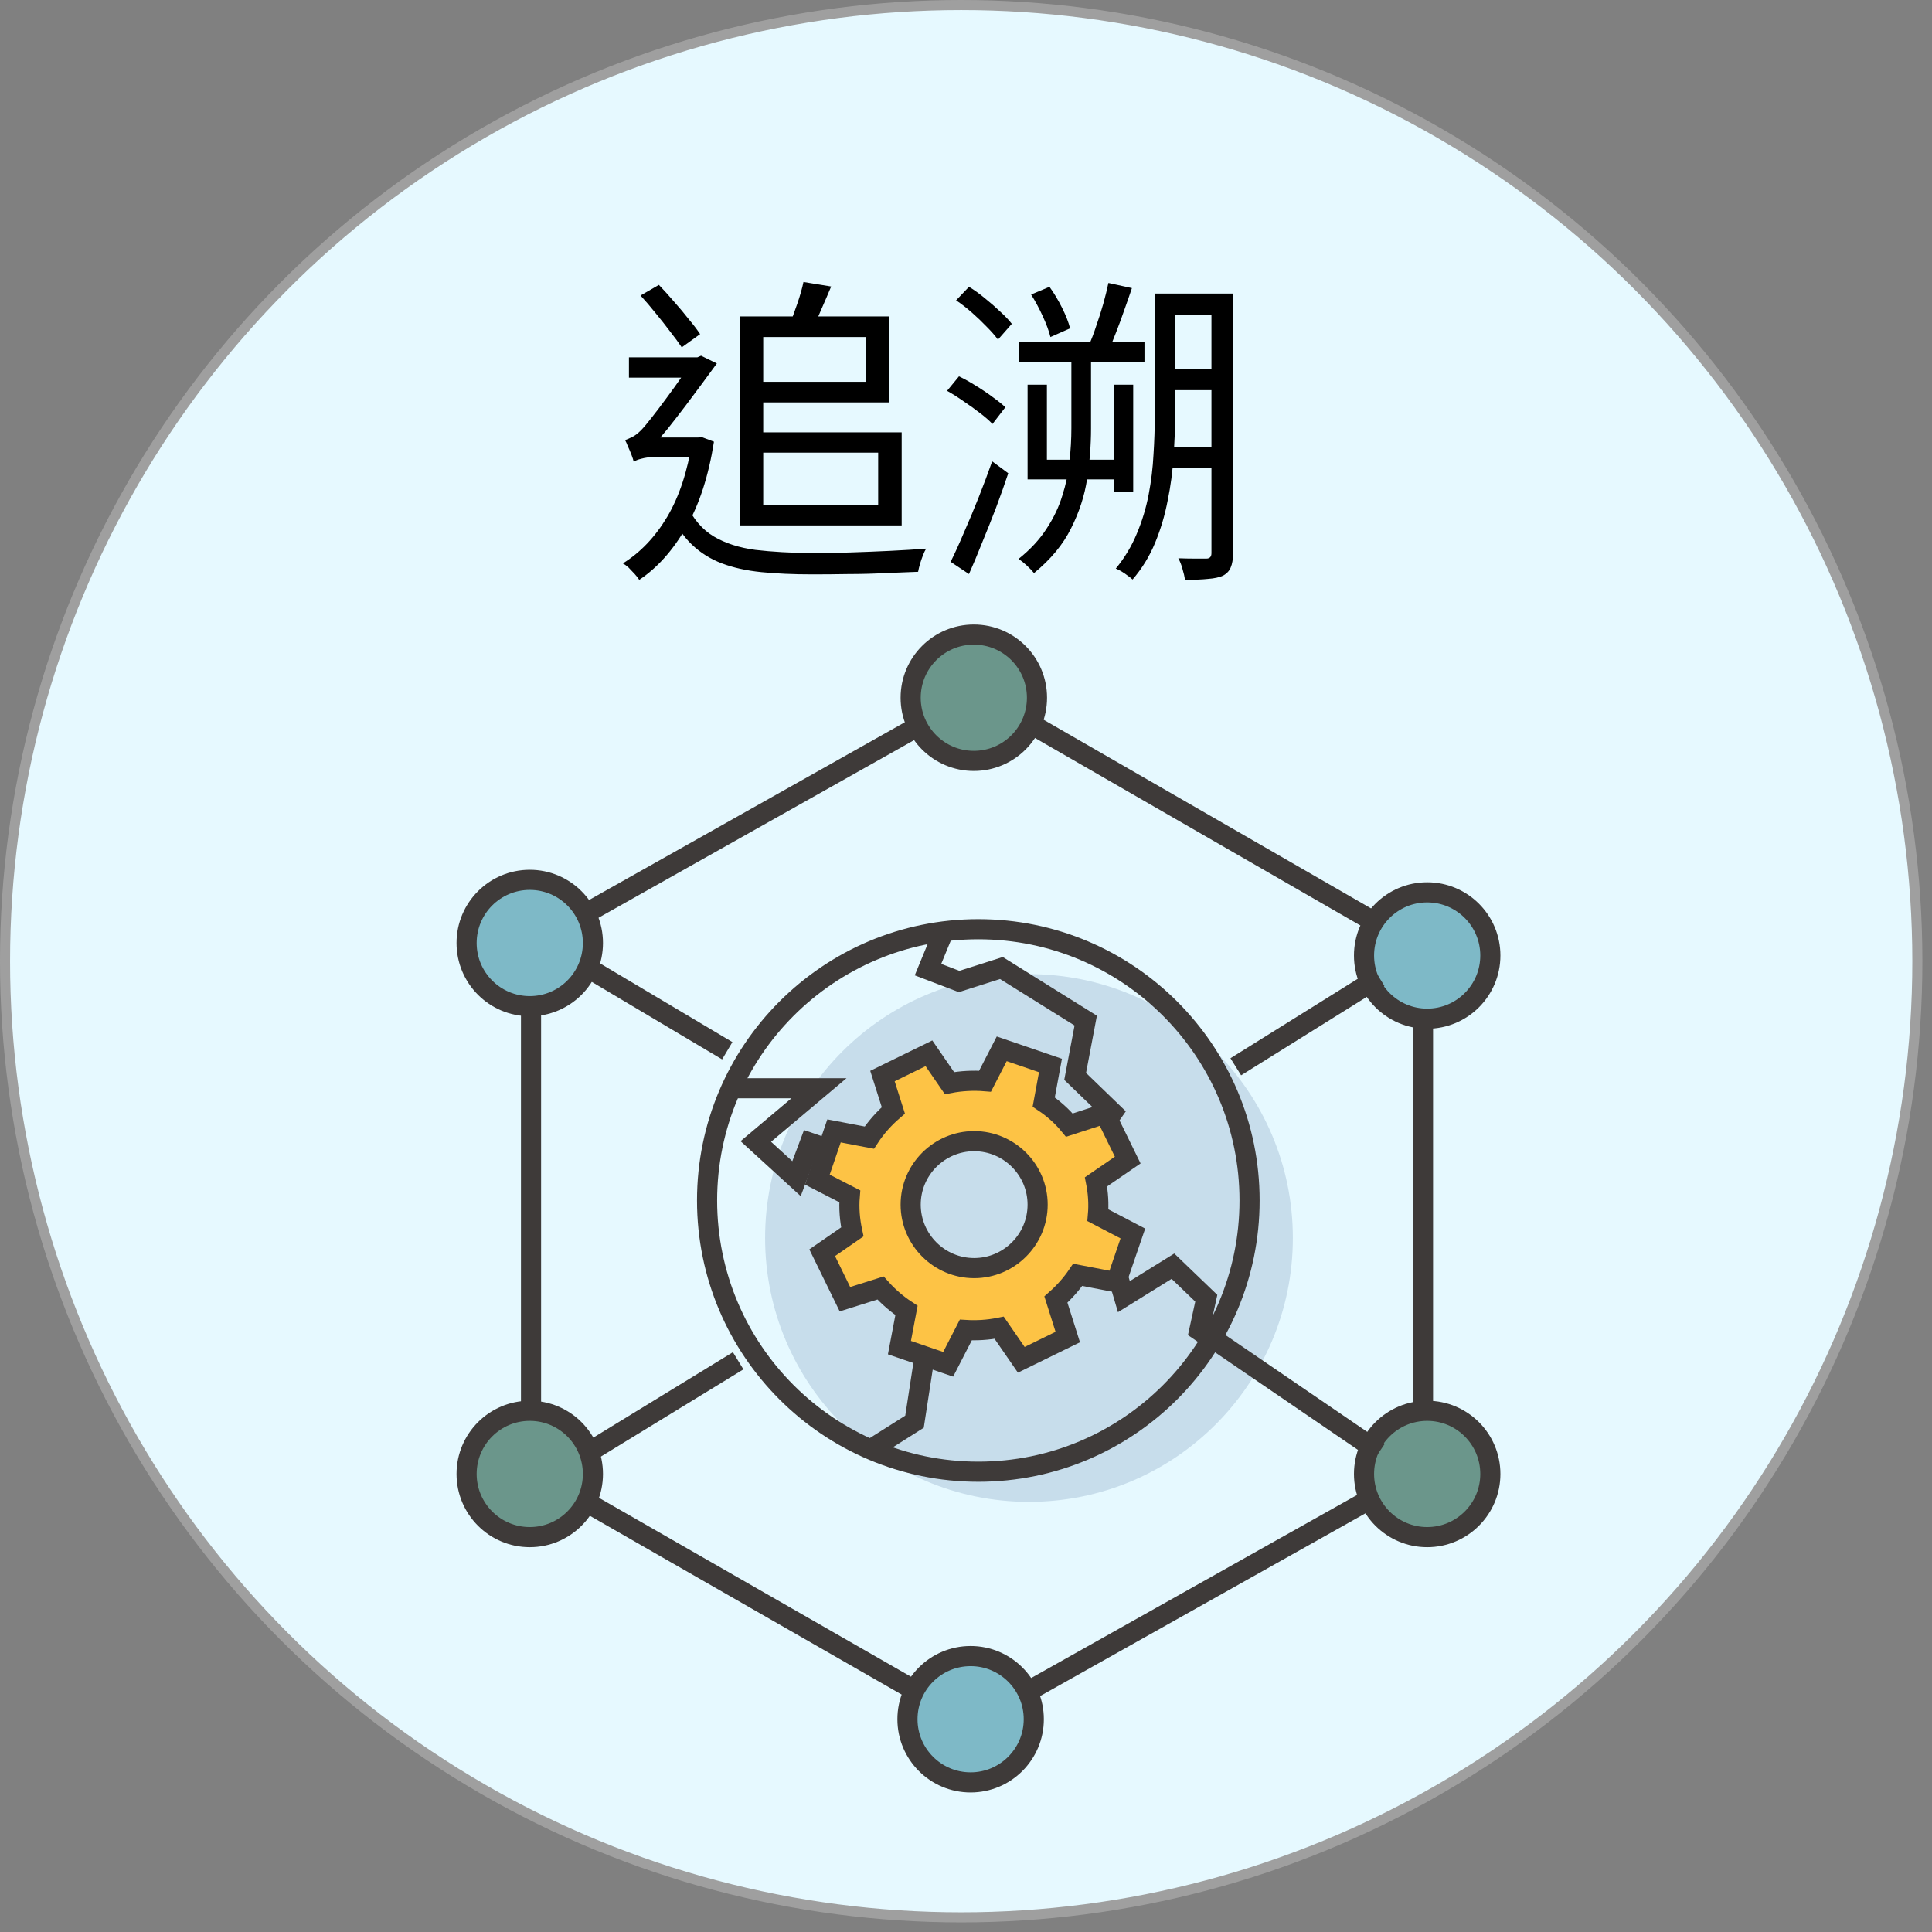 <svg width="192" height="192" viewBox="0 0 192 192" fill="none" xmlns="http://www.w3.org/2000/svg">
<rect x="0" y="0" width="192" height="192" fill="#808080" stroke="none"/>
<circle cx="95.522" cy="95.522" r="95.022" fill="#E6F9FF" stroke="#9F9F9F"/>
<path d="M74.728 31.448H88.36V39.992H74.728V37.944H86.024V33.496H74.728V31.448ZM79.848 28.024L82.6 28.472C82.28 29.24 81.949 30.008 81.608 30.776C81.288 31.544 80.979 32.205 80.68 32.76L78.472 32.28C78.707 31.661 78.963 30.957 79.24 30.168C79.517 29.357 79.72 28.643 79.848 28.024ZM73.544 31.448H75.848V52.216H73.544V31.448ZM74.888 42.968H89.608V52.216H74.888V50.168H87.272V44.984H74.888V42.968ZM63.656 29.368L65.48 28.312C65.971 28.824 66.472 29.379 66.984 29.976C67.517 30.573 68.008 31.16 68.456 31.736C68.925 32.291 69.299 32.781 69.576 33.208L67.752 34.52C67.453 34.072 67.069 33.549 66.6 32.952C66.152 32.355 65.672 31.747 65.16 31.128C64.648 30.488 64.147 29.901 63.656 29.368ZM62.504 35.512H69.512V37.528H62.504V35.512ZM68.232 50.168C68.893 51.576 69.789 52.621 70.92 53.304C72.072 53.987 73.459 54.435 75.08 54.648C76.723 54.84 78.6 54.947 80.712 54.968C81.843 54.968 83.08 54.947 84.424 54.904C85.768 54.861 87.101 54.808 88.424 54.744C89.768 54.68 90.973 54.605 92.04 54.52C91.933 54.691 91.827 54.915 91.72 55.192C91.613 55.469 91.517 55.747 91.432 56.024C91.347 56.323 91.283 56.589 91.24 56.824C90.259 56.867 89.171 56.909 87.976 56.952C86.781 57.016 85.565 57.048 84.328 57.048C83.091 57.069 81.885 57.08 80.712 57.08C78.835 57.08 77.149 57.005 75.656 56.856C74.184 56.707 72.883 56.419 71.752 55.992C70.621 55.565 69.629 54.947 68.776 54.136C67.923 53.325 67.197 52.259 66.6 50.936L68.232 50.168ZM68.776 43.48H69.352L69.768 43.448L70.952 43.896C70.419 47.309 69.491 50.157 68.168 52.44C66.867 54.701 65.32 56.429 63.528 57.624C63.421 57.453 63.272 57.261 63.08 57.048C62.888 56.835 62.685 56.621 62.472 56.408C62.259 56.216 62.067 56.077 61.896 55.992C63.645 54.904 65.117 53.357 66.312 51.352C67.507 49.325 68.328 46.84 68.776 43.896V43.48ZM62.984 45.912V44.056L64.136 43.48H69.48V45.432H64.904C64.499 45.432 64.104 45.485 63.72 45.592C63.357 45.677 63.112 45.784 62.984 45.912ZM62.984 45.912C62.941 45.72 62.867 45.485 62.76 45.208C62.653 44.931 62.536 44.653 62.408 44.376C62.301 44.099 62.205 43.885 62.12 43.736C62.355 43.651 62.6 43.544 62.856 43.416C63.112 43.288 63.389 43.075 63.688 42.776C63.944 42.52 64.296 42.104 64.744 41.528C65.213 40.931 65.715 40.269 66.248 39.544C66.803 38.797 67.315 38.083 67.784 37.4C68.275 36.717 68.659 36.163 68.936 35.736V35.672L69.672 35.352L71.24 36.12C70.856 36.653 70.387 37.293 69.832 38.04C69.299 38.765 68.733 39.523 68.136 40.312C67.539 41.101 66.952 41.859 66.376 42.584C65.8 43.288 65.277 43.896 64.808 44.408C64.808 44.408 64.712 44.461 64.52 44.568C64.349 44.653 64.136 44.781 63.88 44.952C63.645 45.101 63.432 45.261 63.24 45.432C63.069 45.581 62.984 45.741 62.984 45.912ZM115.816 29.176H121.608V31.288H115.816V29.176ZM115.816 36.696H121.416V38.776H115.816V36.696ZM115.752 44.44H121.448V46.52H115.752V44.44ZM114.76 29.176H116.776V41.432C116.776 42.669 116.723 44.003 116.616 45.432C116.531 46.861 116.339 48.301 116.04 49.752C115.763 51.203 115.347 52.6 114.792 53.944C114.237 55.288 113.491 56.504 112.552 57.592C112.445 57.485 112.285 57.357 112.072 57.208C111.88 57.059 111.677 56.92 111.464 56.792C111.251 56.664 111.059 56.568 110.888 56.504C111.763 55.437 112.456 54.285 112.968 53.048C113.501 51.789 113.896 50.488 114.152 49.144C114.408 47.8 114.568 46.477 114.632 45.176C114.717 43.853 114.76 42.605 114.76 41.432V29.176ZM120.392 29.176H122.536V55C122.536 55.576 122.461 56.035 122.312 56.376C122.184 56.717 121.928 56.995 121.544 57.208C121.16 57.379 120.669 57.485 120.072 57.528C119.475 57.592 118.707 57.624 117.768 57.624C117.725 57.325 117.64 56.963 117.512 56.536C117.405 56.131 117.267 55.779 117.096 55.48C117.736 55.501 118.312 55.512 118.824 55.512C119.357 55.512 119.709 55.512 119.88 55.512C120.221 55.512 120.392 55.331 120.392 54.968V29.176ZM102.472 29.272L104.296 28.504C104.744 29.123 105.16 29.816 105.544 30.584C105.928 31.352 106.195 32.035 106.344 32.632L104.392 33.496C104.243 32.899 103.987 32.205 103.624 31.416C103.261 30.627 102.877 29.912 102.472 29.272ZM101.288 34.008H113.736V35.992H101.288V34.008ZM110.152 28.12L112.488 28.632C112.253 29.336 111.997 30.072 111.72 30.84C111.464 31.587 111.197 32.312 110.92 33.016C110.664 33.699 110.408 34.307 110.152 34.84L108.2 34.328C108.456 33.773 108.701 33.133 108.936 32.408C109.192 31.683 109.427 30.947 109.64 30.2C109.853 29.432 110.024 28.739 110.152 28.12ZM106.472 35.544H108.424V42.584C108.424 44.227 108.296 45.891 108.04 47.576C107.784 49.261 107.251 50.904 106.44 52.504C105.651 54.104 104.424 55.587 102.76 56.952C102.568 56.717 102.323 56.461 102.024 56.184C101.747 55.928 101.48 55.715 101.224 55.544C102.397 54.605 103.325 53.603 104.008 52.536C104.712 51.469 105.235 50.371 105.576 49.24C105.939 48.109 106.173 46.989 106.28 45.88C106.408 44.749 106.472 43.64 106.472 42.552V35.544ZM110.728 38.232H112.616V48.856H110.728V38.232ZM102.12 38.232H104.04V45.688H111.848V47.64H102.12V38.232ZM95.016 29.848L96.296 28.504C96.829 28.824 97.363 29.208 97.896 29.656C98.429 30.083 98.931 30.52 99.4 30.968C99.891 31.416 100.275 31.821 100.552 32.184L99.176 33.752C98.899 33.368 98.525 32.941 98.056 32.472C97.608 32.003 97.117 31.533 96.584 31.064C96.051 30.595 95.528 30.189 95.016 29.848ZM94.12 38.84L95.304 37.4C95.837 37.656 96.392 37.965 96.968 38.328C97.565 38.691 98.12 39.064 98.632 39.448C99.144 39.811 99.571 40.152 99.912 40.472L98.632 42.136C98.312 41.795 97.896 41.432 97.384 41.048C96.893 40.664 96.36 40.28 95.784 39.896C95.208 39.491 94.653 39.139 94.12 38.84ZM94.472 55.832C94.877 55.021 95.315 54.061 95.784 52.952C96.275 51.843 96.765 50.669 97.256 49.432C97.747 48.195 98.195 47 98.6 45.848L100.2 47.032C99.837 48.12 99.432 49.261 98.984 50.456C98.536 51.629 98.077 52.781 97.608 53.912C97.16 55.043 96.723 56.088 96.296 57.048L94.472 55.832Z" fill="black"/>
<path d="M52.773 141.255V100.183" stroke="#3E3A39" stroke-width="2" stroke-miterlimit="10"/>
<path d="M90.722 167.892L57.935 149.093" stroke="#3E3A39" stroke-width="2" stroke-miterlimit="10"/>
<path d="M135.968 149.093L101.651 168.37" stroke="#3E3A39" stroke-width="2" stroke-miterlimit="10"/>
<path d="M141.416 101.776V141.35" stroke="#3E3A39" stroke-width="2" stroke-miterlimit="10"/>
<path d="M102.671 72.08L137.561 92.186" stroke="#3E3A39" stroke-width="2" stroke-miterlimit="10"/>
<path d="M57.457 91.198L92.156 71.666" stroke="#3E3A39" stroke-width="2" stroke-miterlimit="10"/>
<path d="M96.777 75.617C100.244 75.617 103.054 72.807 103.054 69.34C103.054 65.873 100.244 63.063 96.777 63.063C93.31 63.063 90.5 65.873 90.5 69.34C90.5 72.807 93.31 75.617 96.777 75.617Z" fill="#6B968B" stroke="#3E3A39" stroke-width="2" stroke-miterlimit="10"/>
<path d="M141.832 101.235C145.298 101.235 148.109 98.425 148.109 94.958C148.109 91.491 145.298 88.681 141.832 88.681C138.365 88.681 135.555 91.491 135.555 94.958C135.555 98.425 138.365 101.235 141.832 101.235Z" fill="#7EB9C7" stroke="#3E3A39" stroke-width="2" stroke-miterlimit="10"/>
<path d="M96.459 177.133C99.925 177.133 102.736 174.322 102.736 170.856C102.736 167.389 99.925 164.579 96.459 164.579C92.992 164.579 90.182 167.389 90.182 170.856C90.182 174.322 92.992 177.133 96.459 177.133Z" fill="#7EB9C7" stroke="#3E3A39" stroke-width="2" stroke-miterlimit="10"/>
<path d="M52.647 152.758C56.114 152.758 58.924 149.947 58.924 146.481C58.924 143.014 56.114 140.204 52.647 140.204C49.18 140.204 46.37 143.014 46.37 146.481C46.37 149.947 49.18 152.758 52.647 152.758Z" fill="#6B968B" stroke="#3E3A39" stroke-width="2" stroke-miterlimit="10"/>
<path d="M52.647 99.992C56.114 99.992 58.924 97.182 58.924 93.715C58.924 90.248 56.114 87.438 52.647 87.438C49.18 87.438 46.37 90.248 46.37 93.715C46.37 97.182 49.18 99.992 52.647 99.992Z" fill="#7EB9C7" stroke="#3E3A39" stroke-width="2" stroke-miterlimit="10"/>
<path d="M141.832 152.758C145.298 152.758 148.109 149.947 148.109 146.481C148.109 143.014 145.298 140.204 141.832 140.204C138.365 140.204 135.555 143.014 135.555 146.481C135.555 149.947 138.365 152.758 141.832 152.758Z" fill="#6B968B" stroke="#3E3A39" stroke-width="2" stroke-miterlimit="10"/>
<path d="M102.258 149.253C116.741 149.253 128.482 137.512 128.482 123.029C128.482 108.546 116.741 96.806 102.258 96.806C87.776 96.806 76.035 108.546 76.035 123.029C76.035 137.512 87.776 149.253 102.258 149.253Z" fill="#C7DDEB"/>
<path d="M97.224 146.257C112.111 146.257 124.18 134.189 124.18 119.301C124.18 104.414 112.111 92.345 97.224 92.345C82.336 92.345 70.268 104.414 70.268 119.301C70.268 134.189 82.336 146.257 97.224 146.257Z" stroke="#3E3A39" stroke-width="2" stroke-miterlimit="10"/>
<path d="M89.481 126.725L86.199 115.509L80.496 113.566L79.157 117.134L75.111 113.438L81.388 108.149H72.402" stroke="#3E3A39" stroke-width="2" stroke-miterlimit="10"/>
<path d="M93.783 92.568L92.222 96.36L95.312 97.539L99.518 96.2L107.898 101.426L106.847 106.97L110.575 110.571L107.134 115.509" stroke="#3E3A39" stroke-width="2" stroke-miterlimit="10"/>
<path d="M107.452 124.622H110.447L111.69 128.86L116.565 125.833L119.879 129.019L119.178 132.237L120.389 133.066" stroke="#3E3A39" stroke-width="2" stroke-miterlimit="10"/>
<path d="M86.55 144.027L90.883 141.287L92.158 133.002" stroke="#3E3A39" stroke-width="2" stroke-miterlimit="10"/>
<path d="M122.81 106.014L137.052 97.125" stroke="#3E3A39" stroke-width="2" stroke-miterlimit="10"/>
<path d="M58.987 144.027L73.358 135.233" stroke="#3E3A39" stroke-width="2" stroke-miterlimit="10"/>
<path d="M120.675 133.13L137.052 144.314" stroke="#3E3A39" stroke-width="2" stroke-miterlimit="10"/>
<path d="M58.987 96.519L72.274 104.421" stroke="#3E3A39" stroke-width="2" stroke-miterlimit="10"/>
<path d="M109.109 120.767C109.204 119.684 109.141 118.568 108.918 117.453L112.072 115.286L109.81 110.666L106.273 111.813C105.54 110.921 104.68 110.157 103.724 109.519L104.393 105.887L99.55 104.23L97.893 107.448C96.714 107.353 95.535 107.416 94.356 107.639L92.317 104.676L87.697 106.938L88.78 110.348C87.856 111.144 87.059 112.036 86.39 113.056L82.885 112.387L81.228 117.23L84.447 118.887C84.351 120.066 84.447 121.245 84.702 122.424L81.707 124.495L83.969 129.115L87.505 128C88.27 128.86 89.162 129.625 90.086 130.23L89.385 133.926L94.229 135.583L95.981 132.174C97.064 132.238 98.18 132.174 99.295 131.951L101.493 135.137L106.114 132.875L104.935 129.147C105.763 128.414 106.496 127.586 107.101 126.693L110.925 127.426L112.582 122.583L109.109 120.767ZM96.81 126.024C93.337 126.024 90.501 123.189 90.501 119.715C90.501 116.242 93.337 113.407 96.81 113.407C100.283 113.407 103.118 116.242 103.118 119.715C103.118 123.189 100.283 126.024 96.81 126.024Z" fill="#FDC345" stroke="#3E3A39" stroke-width="2" stroke-miterlimit="10"/>
</svg>

